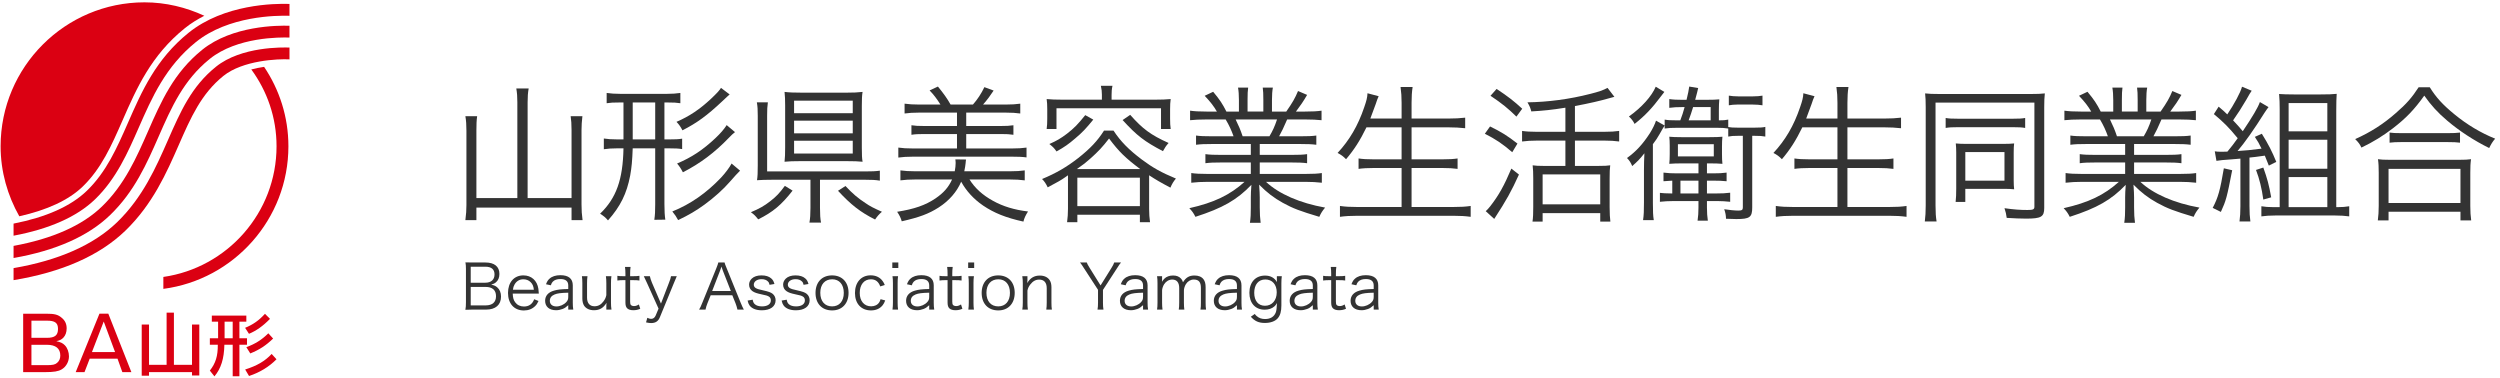 <?xml version="1.0" encoding="UTF-8"?>
<svg xmlns="http://www.w3.org/2000/svg" width="403" height="61" version="1.1" viewBox="0 0 403 61">
  <defs>
    <style>
      .cls-1 {
        fill: #db0012;
      }

      .cls-2 {
        fill: #333;
      }
    </style>
  </defs>
  <!-- Generator: Adobe Illustrator 28.6.0, SVG Export Plug-In . SVG Version: 1.2.0 Build 709)  -->
  <g>
    <g id="_レイヤー_1" data-name="レイヤー_1">
      <g>
        <path class="cls-2" d="M83.397,16.496c0-.912-.048-1.512-.168-2.232h1.992c-.12.696-.168,1.296-.168,2.232v15.434h7.081v-10.97c0-1.008-.048-1.536-.144-2.232h1.896c-.096.816-.144,1.464-.144,2.256v11.954c0,.96.048,1.68.168,2.544h-1.776v-2.017h-15.338v2.017h-1.776c.12-1.009.168-1.56.168-2.425v-11.977c0-.912-.048-1.656-.168-2.352h1.896c-.096.672-.12,1.344-.12,2.328v10.873h6.601s0-15.433,0-15.433Z"/>
        <path class="cls-2" d="M99.858,16.52c-.984,0-1.44.024-2.064.12v-1.656c.696.096,1.32.144,2.184.144h7.537c.888,0,1.464-.048,2.16-.144v1.656c-.624-.096-1.032-.12-2.04-.12h-.528v5.953h.744c1.032,0,1.512-.024,2.112-.12v1.68c-.6-.096-1.104-.12-2.112-.12h-.744v9c0,1.128.048,1.824.144,2.496l-1.776.024c.12-.793.144-1.416.144-2.496v-9.025h-3.625c-.072,1.968-.168,3.072-.408,4.392-.552,2.904-1.584,4.992-3.576,7.225-.408-.48-.648-.672-1.272-1.08,2.616-2.52,3.672-5.497,3.768-10.537h-.984c-.888,0-1.56.048-2.184.144v-1.728c.6.096,1.248.144,2.184.144h.984v-5.952h-.648ZM101.994,22.472h3.625v-5.952h-3.625v5.952ZM119.3,27.513q-.528.504-1.656,1.8c-1.008,1.176-2.592,2.592-4.081,3.672-1.392,1.008-2.496,1.655-4.248,2.496-.264-.504-.504-.864-.936-1.392,2.928-1.177,5.496-2.977,7.849-5.449.696-.744,1.392-1.68,1.704-2.28l1.368,1.153ZM117.62,15.224c-.288.24-.48.432-1.248,1.152-2.376,2.232-4.008,3.433-6.361,4.633-.288-.552-.504-.888-.96-1.368,2.112-.912,3.768-2.041,5.544-3.696.96-.912,1.32-1.296,1.632-1.776l1.393,1.055ZM118.483,21.296c-.336.264-.552.456-1.008.936-2.256,2.352-4.584,4.104-7.393,5.544-.336-.648-.552-.96-.936-1.417,2.328-.984,4.128-2.16,6.168-4.08.816-.768,1.44-1.488,1.824-2.112l1.345,1.129Z"/>
        <path class="cls-2" d="M127.766,30.729c-1.8,2.304-3.168,3.457-5.544,4.632-.456-.576-.624-.744-1.176-1.152,1.368-.576,2.136-1.008,3.121-1.775.96-.745,1.488-1.296,2.352-2.473l1.247.768ZM132.182,33.489c0,1.104.048,1.776.168,2.399h-1.872c.12-.623.168-1.367.168-2.399v-4.512h-6.241c-.96,0-1.632.024-2.376.072.096-.624.12-1.152.12-2.352v-8.041c0-1.008-.024-1.44-.144-2.16h1.776c-.096.672-.12,1.152-.12,2.136v9.001h15.817c1.08,0,1.656-.024,2.353-.12v1.608c-.72-.12-1.296-.144-2.328-.144h-7.321v4.512ZM138.927,23.816c0,1.128.024,1.704.12,2.256-.696-.072-1.392-.096-2.521-.096h-7.584c-1.056,0-1.728.024-2.472.096.072-.648.096-1.249.096-2.329v-6.769c0-.888-.024-1.464-.096-2.16.744.096,1.536.12,2.616.12h7.513c1.032,0,1.608-.024,2.448-.12-.096.576-.12,1.2-.12,2.256v6.746ZM128.006,18.248h9.457v-2.016h-9.457v2.016ZM128.006,21.488h9.457v-2.041h-9.457v2.041ZM128.006,24.752h9.457v-2.064h-9.457v2.064ZM136.287,29.985c1.2,1.272,1.992,1.944,3.24,2.76.72.504,1.296.792,2.64,1.392-.456.385-.744.721-1.104,1.248-2.353-1.176-3.889-2.375-5.977-4.632l1.201-.768Z"/>
        <path class="cls-2" d="M156.283,28.929c.864,1.392,2.112,2.521,3.769,3.433,1.632.912,3.457,1.464,5.665,1.729-.384.6-.6,1.056-.744,1.631-2.832-.623-4.729-1.392-6.504-2.592-1.536-1.056-2.712-2.352-3.528-3.84-.696,1.632-1.944,3.072-3.625,4.152-1.608,1.031-3.12,1.584-5.953,2.232-.168-.576-.36-.961-.744-1.537,2.76-.432,4.56-1.056,6.192-2.16,1.296-.888,2.088-1.776,2.664-3.048h-5.88c-.96,0-1.752.048-2.448.144v-1.608c.696.096,1.392.144,2.4.144h6.36c.096-.552.144-.912.144-1.344,0-.216-.024-.312-.048-.576l1.728.024c-.048.24-.048.288-.072.576-.048.48-.096.72-.216,1.32h7.345c1.032,0,1.752-.048,2.4-.144v1.608c-.72-.096-1.464-.144-2.472-.144h-6.433ZM151.603,16.856c-.624-.984-1.08-1.584-1.752-2.28l1.344-.624c.936,1.152,1.488,1.92,2.041,2.904h3.6c.72-.816,1.344-1.752,1.848-2.809l1.488.552c-.552.84-1.008,1.464-1.704,2.256h3.6c1.032,0,1.728-.048,2.4-.144v1.584c-.648-.096-1.416-.144-2.4-.144h-6.312v2.16h5.544c.96,0,1.416-.024,2.064-.12v1.536c-.6-.096-1.128-.12-2.064-.12h-5.544v2.328h7.321c1.032,0,1.728-.048,2.4-.144v1.584c-.672-.096-1.416-.12-2.4-.12h-15.867c-.96,0-1.728.048-2.4.144v-1.608c.648.096,1.368.144,2.4.144h7.057v-2.328h-5.28c-.936,0-1.464.024-2.064.12v-1.536c.624.096,1.104.12,2.064.12h5.28v-2.16h-6.048c-1.008,0-1.704.048-2.4.144v-1.584c.72.096,1.368.144,2.4.144h3.384Z"/>
        <path class="cls-2" d="M172.156,28.257q-.168.12-.48.336c-.576.408-1.152.744-2.784,1.608-.288-.6-.528-.96-.912-1.344,2.256-.936,3.984-1.944,5.833-3.384,1.944-1.536,3.096-2.76,4.152-4.417h1.536c1.128,1.728,2.472,3.096,4.584,4.68,1.705,1.272,3.097,2.064,5.473,3.048-.384.456-.624.84-.888,1.464-1.512-.792-2.376-1.296-3.432-1.992v5.425c0,.768.048,1.464.144,2.136h-1.632v-1.2h-10.081v1.2h-1.656c.096-.696.144-1.416.144-2.16v-5.4h0ZM177.628,15.32c0-.528-.048-.96-.168-1.488h1.872c-.12.552-.144.936-.144,1.488v.744h7.128c.936,0,1.632-.024,2.4-.096-.072.504-.096.984-.096,1.632v1.536c0,.696.024,1.152.096,1.656h-1.561v-3.336h-16.849v3.336h-1.584c.072-.552.096-.96.096-1.656v-1.536c0-.648-.024-1.128-.096-1.632.744.072,1.464.096,2.424.096h6.48v-.744h.002ZM176.236,19.28c-1.152,1.417-1.776,2.088-2.928,3.048-1.032.888-1.704,1.368-3,2.088-.36-.528-.576-.744-1.152-1.2,1.2-.528,1.848-.912,2.833-1.656,1.152-.888,1.8-1.56,2.952-3l1.295.72ZM183.797,27.249c-2.4-1.8-3.384-2.76-5.017-4.92-1.08,1.392-1.728,2.088-3.024,3.24-.84.744-.912.792-2.16,1.68h10.201ZM173.668,33.225h10.081v-4.584h-10.081v4.584ZM182.188,18.512c2.016,2.28,3.312,3.24,6.192,4.537-.432.48-.576.72-.912,1.32-2.976-1.561-4.176-2.473-6.504-5.017l1.224-.84Z"/>
        <path class="cls-2" d="M195.369,23.216c-1.176,0-1.824.024-2.568.12v-1.488c.672.096,1.32.12,2.568.12h3.48c-.336-.936-.696-1.752-1.272-2.712h-3.024c-1.2,0-2.016.048-2.712.12v-1.536c.696.096,1.44.144,2.664.144h1.656c-.48-.84-1.032-1.56-1.968-2.544l1.368-.648c1.08,1.296,1.488,1.92,2.136,3.192h2.016v-1.848c0-.816-.048-1.488-.144-2.016h1.632c-.072.48-.096,1.032-.096,1.992v1.872h2.544v-1.872c0-.888-.024-1.536-.097-1.992h1.633c-.096.504-.145,1.176-.145,2.016v1.848h2.305c1.031-1.488,1.416-2.16,1.896-3.312l1.464.624c-.72,1.224-.937,1.512-1.8,2.688h1.439c1.248,0,2.016-.048,2.688-.144v1.536c-.696-.072-1.513-.12-2.712-.12h-2.832c-.576,1.32-.865,1.944-1.297,2.712h3.408c1.248,0,1.896-.024,2.592-.12v1.488c-.744-.096-1.392-.12-2.592-.12h-6.528v1.752h5.04c1.2,0,1.944-.024,2.593-.12v1.464c-.72-.096-1.393-.12-2.593-.12h-5.04v1.848h7.272c1.368,0,2.088-.048,2.736-.144v1.561c-.84-.096-1.656-.144-2.713-.144h-6.288c2.064,1.944,5.473,3.432,9.528,4.152-.432.528-.647.84-.936,1.488-3.12-.936-4.225-1.344-5.881-2.256-1.439-.792-2.592-1.68-3.816-2.928.072,1.08.097,1.512.097,2.04v1.608c0,1.032.048,1.776.144,2.497h-1.728c.12-.769.144-1.513.144-2.521v-1.583c0-.552.024-1.08.096-2.016-2.352,2.448-4.632,3.744-9.025,5.16-.312-.624-.552-.936-.984-1.393,3.96-.887,6.528-2.111,8.905-4.248h-5.88c-1.08,0-1.873.048-2.712.144v-1.561c.672.096,1.392.144,2.712.144h6.888v-1.848h-4.752c-1.176,0-1.873.024-2.568.12v-1.464c.672.096,1.416.12,2.568.12h4.752v-1.752s-6.261,0-6.261,0ZM204.633,21.968c.528-.888.841-1.56,1.225-2.712h-6.672c.552,1.152.744,1.584,1.128,2.712h4.319Z"/>
        <path class="cls-2" d="M220.273,20.528c-1.032,2.112-1.944,3.553-3.288,5.137-.479-.48-.769-.696-1.368-1.008,1.92-2.064,3.288-4.392,4.297-7.369.359-1.032.504-1.584.527-2.256l1.801.48c-.168.336-.289.696-.48,1.272-.072.216-.36,1.008-.864,2.328h5.04v-2.544c0-.96-.047-1.656-.168-2.544h1.945c-.121.792-.169,1.536-.169,2.544v2.544h5.905c1.08,0,1.92-.048,2.736-.144v1.704c-.889-.096-1.656-.144-2.713-.144h-5.929v5.161h4.849c1.2,0,1.944-.048,2.568-.144v1.68c-.696-.096-1.44-.144-2.568-.144h-4.849v6.289h6.696c1.225,0,2.017-.048,2.833-.168v1.752c-.912-.119-1.632-.168-2.809-.168h-15.433c-1.152,0-1.969.049-2.833.168v-1.752c.841.12,1.608.168,2.809.168h7.128v-6.289h-4.393c-1.104,0-1.871.048-2.543.144v-1.68c.647.096,1.344.144,2.543.144h4.393v-5.161s-5.663,0-5.663,0Z"/>
        <path class="cls-2" d="M240.197,20.384c1.896.936,2.713,1.44,4.417,2.76l-.84,1.392c-1.585-1.368-2.665-2.088-4.417-2.977l.84-1.175ZM244.854,28.137c-1.224,2.712-2.017,4.129-3.984,7.152l-1.368-1.248c.264-.24.456-.455.744-.816,1.344-1.728,2.232-3.312,3.385-6.048l1.223.96ZM241.254,14.335c1.848,1.224,2.832,1.992,4.129,3.192l-.937,1.272c-1.32-1.296-2.28-2.088-4.177-3.36l.985-1.104ZM252.343,17.36c-2.063.336-3.672.504-5.496.6-.144-.552-.265-.864-.624-1.464,3.336-.048,6.793-.504,10.152-1.368,1.344-.336,2.041-.576,2.761-.96l1.104,1.44q-.265.072-.793.216c-1.392.408-3.264.84-5.568,1.272v4.152h4.681c1.056,0,1.8-.048,2.448-.144v1.704c-.696-.096-1.465-.144-2.448-.144h-4.681v4.081h3.84c.865,0,1.441-.024,1.849-.096-.071.48-.096,1.128-.096,2.185v4.56c0,.961.048,1.824.12,2.328h-1.633v-1.367h-9.288v1.367h-1.632c.096-.647.119-1.344.119-2.352v-4.608c0-.816-.023-1.512-.096-2.112.48.072.984.096,1.752.096h3.528v-4.081h-4.56c-.912,0-1.753.048-2.425.144v-1.704c.624.096,1.392.144,2.425.144h4.56v-3.889h.001ZM248.671,32.938h9.288v-4.825h-9.288v4.825h0Z"/>
        <path class="cls-2" d="M265.007,27.393c0-.96.024-1.68.072-2.688-.673.864-1.128,1.344-1.968,2.064-.217-.528-.433-.888-.841-1.296,1.464-1.056,2.544-2.232,3.696-4.008.432-.696.793-1.417.984-2.017l1.393.792c-.217.312-.265.408-.841,1.416-.264.48-.624,1.032-1.056,1.584v9.434c0,1.392.023,2.088.144,2.808h-1.728c.119-.815.144-1.488.144-2.833v-5.256h0ZM268.295,14.815c-.168.216-.24.312-.48.624-1.487,1.992-2.64,3.216-4.32,4.537-.239-.48-.479-.792-.912-1.2,2.041-1.44,3.697-3.288,4.321-4.8l1.391.839ZM271.248,26.336c-.937,0-1.561.024-2.16.072.047-.432.071-.888.071-1.584v-1.32c0-.648-.024-1.032-.071-1.464.504.048,1.08.072,1.943.072h4.537c.959,0,1.607-.024,2.088-.072-.049.456-.072.888-.072,1.584v1.2c0,.696.023,1.2.072,1.584-.528-.048-1.2-.072-2.112-.072h-.384v1.608h1.031c.84,0,1.393-.024,2.137-.12v1.392c-.744-.072-1.248-.096-2.137-.096h-1.031v2.064h1.488c.863,0,1.535-.024,2.256-.12v1.464c-.672-.072-1.393-.12-2.088-.12h-1.656v1.056c0,.84.048,1.44.144,2.112h-1.656c.097-.696.144-1.296.144-2.112v-1.056h-3.984c-.863,0-1.56.048-2.231.12v-1.44c.336.048,1.056.096,1.849.096h.144v-2.064c-.504.024-.792.048-1.416.096v-1.392c.744.096,1.344.12,2.136.12h3.504v-1.608s-2.546,0-2.546,0ZM270.863,19.4c.36-.96.408-1.128.696-2.136h-.479c-.697,0-1.32.024-1.992.12v-1.416c.623.096,1.248.12,2.039.12h.744c.265-1.104.336-1.464.433-2.136l1.44.24q-.049.216-.168.72c-.049.168-.145.552-.312,1.176h1.801c.959,0,1.584-.024,2.088-.072-.049.576-.072,1.056-.072,1.728v1.656c.72,0,1.057-.024,1.512-.12v1.2c.432.072.793.096,1.512.096h2.785c.816,0,1.248-.024,1.68-.12v1.56c-.504-.096-.912-.12-1.68-.12h-.432v11.521c0,1.608-.385,1.896-2.568,1.896-.408,0-1.08-.024-1.656-.048-.024-.625-.096-.961-.289-1.537.769.121,1.705.217,2.281.217s.72-.12.72-.504v-11.545h-.841c-.695,0-1.055.024-1.512.12v-1.296c-.623-.096-1.031-.12-1.848-.12h-6.361c-.936,0-1.416.024-2.039.12v-1.44c.552.096,1.031.12,2.016.12h.502ZM270.479,25.208h5.784v-1.968h-5.784v1.968ZM270.887,31.185h2.904v-2.064h-2.904v2.064ZM275.76,19.4v-2.136h-2.832c-.264.84-.408,1.32-.721,2.136h3.553ZM284.113,16.976c-.433-.072-.961-.12-1.561-.12h-2.521c-.479,0-.96.048-1.345.12v-1.56c.408.072.961.12,1.537.12h2.328c.623,0,1.152-.048,1.561-.12v1.56h.001Z"/>
        <path class="cls-2" d="M290.533,20.528c-1.032,2.112-1.944,3.553-3.288,5.137-.479-.48-.769-.696-1.368-1.008,1.92-2.064,3.288-4.392,4.297-7.369.359-1.032.504-1.584.527-2.256l1.801.48c-.168.336-.289.696-.48,1.272-.072.216-.36,1.008-.864,2.328h5.04v-2.544c0-.96-.047-1.656-.168-2.544h1.945c-.121.792-.169,1.536-.169,2.544v2.544h5.905c1.08,0,1.92-.048,2.736-.144v1.704c-.889-.096-1.656-.144-2.713-.144h-5.929v5.161h4.849c1.2,0,1.944-.048,2.568-.144v1.68c-.696-.096-1.44-.144-2.568-.144h-4.849v6.289h6.696c1.225,0,2.017-.048,2.833-.168v1.752c-.912-.119-1.632-.168-2.809-.168h-15.433c-1.152,0-1.969.049-2.833.168v-1.752c.841.12,1.608.168,2.809.168h7.128v-6.289h-4.393c-1.104,0-1.871.048-2.543.144v-1.68c.647.096,1.344.144,2.543.144h4.393v-5.161s-5.663,0-5.663,0Z"/>
        <path class="cls-2" d="M310.424,17.216c0-.888-.023-1.512-.096-2.16.553.072,1.297.096,2.28.096h14.81c.936,0,1.656-.024,2.208-.096-.071.648-.097,1.248-.097,2.184v16.274c0,1.439-.479,1.728-2.928,1.728-.888,0-1.943-.048-3.12-.12-.071-.552-.168-1.008-.36-1.561,1.513.217,2.545.289,3.697.289.912,0,1.127-.096,1.127-.528v-16.778h-15.938v16.585c0,1.152.049,1.824.169,2.568h-1.896c.097-.768.144-1.561.144-2.568v-15.913h0ZM313.641,19.016c.504.096.96.12,1.944.12h8.929c1.008,0,1.416-.024,1.943-.12v1.608c-.527-.096-1.008-.12-1.896-.12h-9.001c-.863,0-1.367.024-1.92.12v-1.608h.001ZM324.609,29.121c0,.528.024.984.072,1.393-.48-.048-.936-.072-1.488-.072h-6.385v2.112h-1.56c.071-.647.096-1.272.096-2.208v-5.76c0-.504-.024-1.032-.071-1.464.504.048.983.072,1.607.072h6.049c.792,0,1.224-.024,1.752-.072-.048.432-.072.672-.072,1.44v4.559ZM316.809,29.121h6.312v-4.608h-6.312v4.608Z"/>
        <path class="cls-2" d="M336.309,23.216c-1.176,0-1.824.024-2.568.12v-1.488c.672.096,1.32.12,2.568.12h3.48c-.336-.936-.696-1.752-1.272-2.712h-3.024c-1.199,0-2.016.048-2.712.12v-1.536c.696.096,1.44.144,2.664.144h1.656c-.479-.84-1.032-1.56-1.968-2.544l1.367-.648c1.08,1.296,1.488,1.92,2.137,3.192h2.016v-1.848c0-.816-.047-1.488-.144-2.016h1.632c-.072.48-.096,1.032-.096,1.992v1.872h2.545v-1.872c0-.888-.025-1.536-.097-1.992h1.632c-.096.504-.144,1.176-.144,2.016v1.848h2.304c1.032-1.488,1.416-2.16,1.896-3.312l1.465.624c-.721,1.224-.938,1.512-1.801,2.688h1.439c1.248,0,2.017-.048,2.689-.144v1.536c-.697-.072-1.513-.12-2.713-.12h-2.832c-.576,1.32-.864,1.944-1.297,2.712h3.408c1.249,0,1.896-.024,2.593-.12v1.488c-.744-.096-1.392-.12-2.593-.12h-6.527v1.752h5.04c1.2,0,1.944-.024,2.593-.12v1.464c-.721-.096-1.393-.12-2.593-.12h-5.04v1.848h7.271c1.369,0,2.089-.048,2.736-.144v1.561c-.84-.096-1.656-.144-2.712-.144h-6.288c2.064,1.944,5.473,3.432,9.528,4.152-.432.528-.647.84-.937,1.488-3.119-.936-4.224-1.344-5.88-2.256-1.44-.792-2.593-1.68-3.816-2.928.072,1.08.097,1.512.097,2.04v1.608c0,1.032.047,1.776.144,2.497h-1.728c.119-.769.144-1.513.144-2.521v-1.583c0-.552.024-1.08.096-2.016-2.353,2.448-4.632,3.744-9.024,5.16-.312-.624-.553-.936-.984-1.393,3.961-.887,6.528-2.111,8.904-4.248h-5.88c-1.08,0-1.872.048-2.712.144v-1.561c.672.096,1.392.144,2.712.144h6.889v-1.848h-4.753c-1.176,0-1.872.024-2.568.12v-1.464c.672.096,1.416.12,2.568.12h4.753v-1.752s-6.263,0-6.263,0ZM345.573,21.968c.528-.888.84-1.56,1.224-2.712h-6.672c.552,1.152.744,1.584,1.128,2.712h4.32Z"/>
        <path class="cls-2" d="M359.828,27.441c-.84,4.344-.984,4.896-1.824,6.72l-1.32-.647c.889-1.705,1.201-2.833,1.801-6.385l1.343.312ZM357.02,24.393c.312.048.601.072,1.08.072.217,0,.648-.024.961-.024.744-.912.96-1.176,1.656-2.16-1.416-1.728-2.305-2.616-3.841-3.888l.769-1.2c.695.576.84.72,1.392,1.248,1.08-1.584,2.16-3.576,2.376-4.464l1.561.648q-.24.312-.864,1.44c-.744,1.272-1.392,2.28-2.136,3.336.791.84.912.984,1.56,1.752,1.608-2.4,2.448-3.816,2.761-4.705l1.392.816c-.192.24-.336.456-.647.912-1.633,2.616-3.265,4.92-4.345,6.168,1.464-.096,2.017-.144,3.864-.384-.432-.888-.552-1.104-1.08-1.896l1.128-.504c1.08,1.728,1.681,2.928,2.329,4.537l-1.201.6c-.312-.816-.408-1.056-.647-1.608-1.128.168-1.944.264-2.473.312v7.824c0,1.057.048,1.777.144,2.473h-1.752c.097-.744.145-1.488.145-2.473v-7.656c-.744.072-1.057.096-1.439.12q-1.801.12-2.425.24l-.268-1.536ZM364.845,27.009c.647,1.8.912,2.784,1.272,4.8l-1.272.36c-.24-1.776-.624-3.336-1.177-4.776l1.177-.384ZM376.798,33.393c.744,0,1.345-.047,1.896-.144v1.632c-.672-.096-1.416-.144-2.304-.144h-9.601c-.889,0-1.584.048-2.256.144v-1.632c.576.097,1.176.144,2.016.144h.936v-15.769c0-.984-.023-1.68-.096-2.472.696.048,1.32.072,2.4.072h4.272c1.224,0,1.968-.024,2.616-.096-.048.792-.072,1.32-.072,2.736v15.529h.193ZM368.926,21.176h6.24v-4.561h-6.24v4.561ZM368.926,27.201h6.24v-4.681h-6.24v4.681ZM368.926,33.393h6.24v-4.848h-6.24v4.848Z"/>
        <path class="cls-2" d="M391.682,14.071c1.008,1.632,2.112,2.833,3.961,4.345,2.04,1.68,4.296,3.024,6.576,3.936-.432.504-.672.912-.96,1.512-2.4-1.176-4.825-2.76-6.769-4.417-1.512-1.272-2.616-2.496-3.696-4.032-1.608,2.256-2.929,3.625-5.04,5.256-1.633,1.249-3.145,2.185-5.089,3.121-.265-.552-.456-.816-1.009-1.368,2.473-1.104,4.537-2.424,6.529-4.176,1.704-1.464,2.641-2.544,3.696-4.177,0,0,1.801,0,1.801,0ZM383.305,35.529c.097-.744.145-1.439.145-2.352v-5.305c0-.888-.023-1.536-.12-2.208.504.072,1.009.096,1.872.096h11.258c.863,0,1.367-.024,1.871-.096-.096.648-.119,1.272-.119,2.208v5.305c0,.936.047,1.656.144,2.352h-1.728v-1.393h-11.594v1.393h-1.729ZM385.033,32.721h11.594v-5.496h-11.594v5.496ZM385.201,21.368c.432.072,1.008.096,1.896.096h7.44c.937,0,1.513-.024,2.017-.096v1.632c-.528-.072-1.104-.096-2.017-.096h-7.465c-.743,0-1.368.024-1.872.096v-1.632h.001Z"/>
      </g>
      <g>
        <path class="cls-2" d="M176.921,49.909c.06-.37.08-.659.08-1.119v-2.069l-2.298-3.537c-.23-.371-.4-.61-.6-.87h1.089c.08.239.18.43.49.919l1.729,2.779,1.729-2.779c.28-.459.4-.68.47-.919h1.099c-.15.17-.35.45-.609.87l-2.3,3.546v2.06c0,.479.02.759.08,1.119h-.959Z"/>
        <path class="cls-2" d="M184.259,49.199c-.39.35-.58.48-.919.609-.34.131-.7.201-1.04.201-1.099,0-1.769-.57-1.769-1.52,0-.8.5-1.379,1.429-1.639.59-.17,1.07-.23,2.299-.26v-.58c0-.68-.43-1.029-1.259-1.029-.55,0-.959.14-1.239.43-.13.14-.21.279-.31.579l-.779-.17c.18-.46.31-.669.56-.89.41-.379,1.009-.569,1.759-.569,1.319,0,1.999.56,1.999,1.64v2.809c0,.449.02.699.08,1.099h-.81v-.71h-.001ZM184.259,47.181c-1.189.03-1.759.101-2.208.29-.51.21-.76.55-.76,1.029,0,.55.41.899,1.06.899.58,0,1.209-.28,1.599-.71.229-.25.31-.459.31-.859v-.649h0Z"/>
        <path class="cls-2" d="M186.519,49.909c.05-.36.07-.659.07-1.13v-3.127c0-.5-.02-.771-.07-1.13h.81v.55c0,.05-.01.17-.02.359.09-.17.18-.289.38-.5.34-.34.83-.52,1.409-.52.57,0,.99.17,1.29.51.15.16.21.279.31.58.47-.77,1.01-1.09,1.849-1.09.66,0,1.159.21,1.459.609.24.32.34.71.34,1.3v2.469c0,.499.02.77.07,1.119h-.9c.06-.37.07-.6.07-1.13v-2.357c0-.95-.35-1.359-1.149-1.359-.5,0-.97.27-1.259.729-.19.291-.33.73-.33,1.029v1.97c0,.499.02.779.07,1.119h-.9c.05-.36.07-.62.07-1.13v-2.357c0-.881-.4-1.359-1.12-1.359-.52,0-1,.279-1.309.759-.18.271-.33.739-.33.999v1.959c0,.461.02.73.07,1.13h-.88Z"/>
        <path class="cls-2" d="M199.395,49.199c-.39.35-.58.48-.919.609-.34.131-.7.201-1.04.201-1.099,0-1.769-.57-1.769-1.52,0-.8.5-1.379,1.429-1.639.59-.17,1.069-.23,2.299-.26v-.58c0-.68-.43-1.029-1.259-1.029-.55,0-.959.14-1.239.43-.13.14-.21.279-.31.579l-.779-.17c.18-.46.31-.669.56-.89.41-.379,1.009-.569,1.759-.569,1.319,0,1.999.56,1.999,1.64v2.809c0,.449.02.699.08,1.099h-.81v-.71h-.001ZM199.395,47.181c-1.189.03-1.759.101-2.208.29-.51.21-.76.55-.76,1.029,0,.55.41.899,1.06.899.58,0,1.209-.28,1.599-.71.229-.25.31-.459.31-.859v-.649h0Z"/>
        <path class="cls-2" d="M202.271,50.609c.14.189.2.26.32.35.38.33.8.469,1.339.469.87,0,1.479-.379,1.739-1.099.1-.29.14-.649.18-1.479-.15.27-.26.4-.43.55-.38.34-.939.521-1.549.521-1.509,0-2.468-1.051-2.468-2.719,0-1.699.979-2.779,2.528-2.779.87,0,1.509.35,1.919,1.05-.01-.17-.02-.25-.02-.38v-.569h.8c-.05.39-.07.649-.07,1.119v3.578c0,.979-.18,1.608-.58,2.079-.419.489-1.169.76-2.079.76-.99,0-1.609-.28-2.269-1l.64-.451ZM203.91,49.289c1.14,0,1.899-.869,1.899-2.168,0-1.26-.719-2.069-1.839-2.069-1.109,0-1.789.819-1.789,2.149,0,1.299.66,2.088,1.729,2.088Z"/>
        <path class="cls-2" d="M211.626,49.199c-.39.35-.58.48-.919.609-.34.131-.7.201-1.04.201-1.099,0-1.769-.57-1.769-1.52,0-.8.5-1.379,1.429-1.639.59-.17,1.069-.23,2.299-.26v-.58c0-.68-.43-1.029-1.259-1.029-.55,0-.959.14-1.239.43-.13.14-.21.279-.31.579l-.779-.17c.18-.46.31-.669.56-.89.41-.379,1.009-.569,1.759-.569,1.319,0,1.999.56,1.999,1.64v2.809c0,.449.02.699.08,1.099h-.81v-.71h-.001ZM211.626,47.181c-1.189.03-1.759.101-2.208.29-.51.21-.76.55-.76,1.029,0,.55.41.899,1.06.899.58,0,1.209-.28,1.599-.71.229-.25.31-.459.31-.859v-.649h0Z"/>
        <path class="cls-2" d="M215.416,43.033c-.05.32-.07.68-.07,1.109v.38h.479c.46,0,.67-.011,1.02-.06v.759c-.32-.05-.57-.06-1.02-.06h-.479v3.479c0,.289.04.439.13.529.11.109.28.17.49.17.26,0,.459-.061.79-.26l.22.699c-.41.17-.72.23-1.129.23-.439,0-.779-.11-.979-.311-.2-.199-.28-.49-.28-.959v-3.578h-.4c-.34,0-.569.02-.899.06v-.759c.28.049.48.06.899.06h.4v-.38c0-.4-.02-.779-.07-1.109h.898Z"/>
        <path class="cls-2" d="M221.441,49.199c-.39.35-.58.48-.919.609-.34.131-.7.201-1.04.201-1.099,0-1.769-.57-1.769-1.52,0-.8.5-1.379,1.429-1.639.59-.17,1.07-.23,2.299-.26v-.58c0-.68-.43-1.029-1.259-1.029-.55,0-.959.14-1.239.43-.13.14-.21.279-.31.579l-.779-.17c.18-.46.31-.669.56-.89.41-.379,1.009-.569,1.759-.569,1.319,0,1.999.56,1.999,1.64v2.809c0,.449.02.699.08,1.099h-.81v-.71h-.001ZM221.441,47.181c-1.189.03-1.759.101-2.208.29-.51.21-.76.55-.76,1.029,0,.55.41.899,1.06.899.58,0,1.209-.28,1.599-.71.229-.25.31-.459.31-.859v-.649h0Z"/>
        <path class="cls-2" d="M76.12,49.909c-.44,0-.75.011-1.1.03.07-.4.09-.66.09-1.24v-5.346c0-.43-.02-.7-.08-1.061.31.021.509.021,1.089.021h2.128c1.449,0,2.259.659,2.259,1.839,0,.58-.18,1.02-.54,1.34-.21.18-.39.27-.79.399.46.09.7.19.97.419.41.351.62.86.62,1.5,0,1.34-.88,2.099-2.409,2.099,0,0-2.237,0-2.237,0ZM78.238,45.572c.93,0,1.479-.49,1.479-1.33,0-.83-.5-1.249-1.489-1.249h-2.349v2.579s2.359,0,2.359,0ZM75.88,49.229h2.409c1.089,0,1.669-.52,1.669-1.479,0-.988-.58-1.498-1.689-1.498h-2.389s0,2.977,0,2.977Z"/>
        <path class="cls-2" d="M82.65,47.33c.03.67.13,1.04.4,1.4.32.439.81.68,1.409.68.81,0,1.369-.4,1.649-1.17l.7.279c-.19.42-.32.6-.55.83-.47.459-1.079.699-1.809.699-1.569,0-2.559-1.1-2.559-2.828,0-1.709.979-2.828,2.479-2.828,1.289,0,2.219.829,2.418,2.168.01.11.05.5.07.77,0,0-4.207,0-4.207,0ZM86.058,46.701c-.06-.561-.21-.92-.53-1.229-.31-.3-.7-.45-1.179-.45-.61,0-1.12.311-1.419.87-.14.249-.19.43-.25.81h3.378Z"/>
        <path class="cls-2" d="M91.602,49.199c-.39.35-.58.48-.919.609-.34.131-.7.201-1.04.201-1.099,0-1.769-.57-1.769-1.52,0-.8.5-1.379,1.429-1.639.59-.17,1.07-.23,2.299-.26v-.58c0-.68-.43-1.029-1.259-1.029-.55,0-.959.14-1.239.43-.13.14-.21.279-.31.579l-.779-.17c.18-.46.31-.669.56-.89.41-.379,1.009-.569,1.759-.569,1.319,0,1.999.56,1.999,1.64v2.809c0,.449.02.699.08,1.099h-.81v-.71h0ZM91.602,47.181c-1.189.03-1.759.101-2.208.29-.51.21-.76.55-.76,1.029,0,.55.41.899,1.06.899.58,0,1.209-.28,1.599-.71.229-.25.31-.459.31-.859v-.649h-.001Z"/>
        <path class="cls-2" d="M97.741,49.26c0-.109,0-.18.03-.439-.5.819-1.12,1.189-2.019,1.189-.72,0-1.279-.26-1.599-.74-.18-.289-.28-.68-.28-1.159v-2.469c0-.45-.02-.8-.07-1.119h.899c-.05.35-.07.689-.07,1.13v2.328c0,.889.43,1.389,1.209,1.389.57,0,1.04-.25,1.439-.789.26-.35.37-.6.46-1v-1.928c0-.431-.02-.78-.07-1.13h.89c-.05.35-.07.669-.07,1.13v3.127c0,.45.02.73.08,1.13h-.829v-.65h0Z"/>
        <path class="cls-2" d="M101.648,43.033c-.05.32-.07.68-.07,1.109v.38h.479c.46,0,.67-.011,1.02-.06v.759c-.32-.05-.57-.06-1.02-.06h-.479v3.479c0,.289.04.439.13.529.11.109.28.17.49.17.26,0,.459-.061.79-.26l.22.699c-.41.17-.72.23-1.129.23-.439,0-.779-.11-.979-.311-.2-.199-.28-.49-.28-.959v-3.578h-.4c-.34,0-.569.02-.899.06v-.759c.28.049.48.06.899.06h.4v-.38c0-.4-.02-.779-.07-1.109h.898Z"/>
        <path class="cls-2" d="M104.33,45.691q-.45-.989-.549-1.169h.979c.05.28.18.679.34,1.06l1.449,3.357,1.289-3.357c.2-.51.29-.779.33-1.06h.93c-.06.149-.23.54-.49,1.169l-2.239,5.457c-.26.64-.7.93-1.409.93-.22,0-.44-.029-.819-.109l.209-.74c.28.13.42.17.61.17.34,0,.58-.18.74-.55l.459-1.099-1.829-4.059Z"/>
        <path class="cls-2" d="M118.878,49.909c-.08-.36-.19-.71-.31-1.02l-.52-1.289h-3.488l-.52,1.289c-.15.38-.24.67-.31,1.02h-1.039c.2-.329.27-.479.54-1.149l2.239-5.517c.19-.47.27-.7.32-.93h1.009c.04.19.09.319.34.93l2.239,5.517c.25.6.38.89.53,1.149h-1.03ZM116.519,43.613c-.03-.08-.03-.09-.22-.641-.05.15-.09.26-.11.33-.06.16-.09.27-.11.311l-1.279,3.298h3.009l-1.29-3.298Z"/>
        <path class="cls-2" d="M121.333,48.311c.07.369.15.549.35.729.25.23.649.351,1.159.351.87,0,1.419-.37,1.419-.96,0-.279-.1-.489-.31-.619-.24-.15-.44-.21-1.179-.359-.8-.17-1.14-.291-1.479-.52-.35-.24-.54-.61-.54-1.051,0-.359.15-.699.43-.969.35-.34.89-.52,1.559-.52.68,0,1.209.16,1.569.479.26.22.4.45.53.909l-.79.131c-.06-.271-.11-.391-.25-.53-.23-.25-.59-.38-1.04-.38-.729,0-1.249.369-1.249.899,0,.229.12.43.339.55.23.13.49.21,1.11.34.969.22,1.289.34,1.589.57.31.249.48.629.48,1.039,0,.999-.85,1.619-2.219,1.619-.91,0-1.609-.27-1.979-.779-.15-.211-.22-.381-.32-.79l.821-.139Z"/>
        <path class="cls-2" d="M126.819,48.311c.07.369.15.549.35.729.25.23.649.351,1.159.351.87,0,1.419-.37,1.419-.96,0-.279-.1-.489-.31-.619-.24-.15-.44-.21-1.179-.359-.8-.17-1.14-.291-1.479-.52-.35-.24-.54-.61-.54-1.051,0-.359.15-.699.43-.969.35-.34.89-.52,1.559-.52.68,0,1.209.16,1.569.479.26.22.4.45.53.909l-.79.131c-.06-.271-.11-.391-.25-.53-.23-.25-.59-.38-1.04-.38-.729,0-1.249.369-1.249.899,0,.229.12.43.34.55.229.13.489.21,1.109.34.969.22,1.289.34,1.589.57.31.249.48.629.48,1.039,0,.999-.85,1.619-2.219,1.619-.909,0-1.609-.27-1.979-.779-.15-.211-.22-.381-.32-.79l.821-.139Z"/>
        <path class="cls-2" d="M131.462,47.221c0-1.729,1.039-2.828,2.668-2.828s2.658,1.1,2.658,2.818c0,1.709-1.039,2.828-2.648,2.828-1.639,0-2.678-1.09-2.678-2.818ZM132.231,47.201c0,1.359.729,2.188,1.899,2.188s1.889-.829,1.889-2.179-.719-2.189-1.869-2.189c-1.189,0-1.919.831-1.919,2.18Z"/>
        <path class="cls-2" d="M141.898,46.172c-.29-.78-.77-1.15-1.509-1.15-1.1,0-1.799.859-1.799,2.199,0,1.319.719,2.158,1.839,2.158.57,0,1.04-.229,1.299-.639.1-.15.15-.27.22-.51l.75.199c-.14.36-.24.551-.41.77-.44.551-1.08.84-1.889.84-1.569,0-2.578-1.09-2.578-2.799,0-1.729.999-2.857,2.528-2.857.83,0,1.499.319,1.929.919.14.19.229.351.35.64l-.73.23Z"/>
        <path class="cls-2" d="M144.809,42.313v.89h-.969v-.89h.969ZM144.769,44.522c-.05.35-.07.63-.07,1.13v3.127c0,.461.02.74.07,1.13h-.899c.05-.43.07-.71.07-1.13v-3.127c0-.48-.02-.78-.07-1.13h.899Z"/>
        <path class="cls-2" d="M149.788,49.199c-.39.35-.58.48-.919.609-.34.131-.7.201-1.04.201-1.099,0-1.769-.57-1.769-1.52,0-.8.5-1.379,1.429-1.639.59-.17,1.07-.23,2.299-.26v-.58c0-.68-.43-1.029-1.259-1.029-.55,0-.959.14-1.239.43-.13.14-.21.279-.31.579l-.779-.17c.18-.46.31-.669.56-.89.41-.379,1.009-.569,1.759-.569,1.319,0,1.999.56,1.999,1.64v2.809c0,.449.02.699.08,1.099h-.81v-.71h0ZM149.788,47.181c-1.189.03-1.759.101-2.208.29-.51.21-.76.55-.76,1.029,0,.55.41.899,1.06.899.58,0,1.209-.28,1.599-.71.229-.25.31-.459.31-.859v-.649h-.001Z"/>
        <path class="cls-2" d="M153.577,43.033c-.05.32-.07.68-.07,1.109v.38h.48c.459,0,.67-.011,1.02-.06v.759c-.32-.05-.57-.06-1.02-.06h-.48v3.479c0,.289.041.439.131.529.109.109.279.17.489.17.26,0,.46-.061.79-.26l.219.699c-.409.17-.719.23-1.129.23-.439,0-.779-.11-.979-.311-.2-.199-.28-.49-.28-.959v-3.578h-.399c-.34,0-.569.02-.899.06v-.759c.279.049.48.06.899.06h.399v-.38c0-.4-.02-.779-.069-1.109h.898Z"/>
        <path class="cls-2" d="M157.037,42.313v.89h-.97v-.89h.97ZM156.997,44.522c-.05.35-.07.63-.07,1.13v3.127c0,.461.021.74.07,1.13h-.899c.05-.43.07-.71.07-1.13v-3.127c0-.48-.021-.78-.07-1.13h.899Z"/>
        <path class="cls-2" d="M158.244,47.221c0-1.729,1.039-2.828,2.669-2.828s2.658,1.1,2.658,2.818c0,1.709-1.039,2.828-2.648,2.828-1.64,0-2.679-1.09-2.679-2.818ZM159.014,47.201c0,1.359.729,2.188,1.899,2.188s1.889-.829,1.889-2.179-.72-2.189-1.869-2.189c-1.19,0-1.919.831-1.919,2.18Z"/>
        <path class="cls-2" d="M164.794,49.909c.06-.38.08-.649.08-1.13v-3.127c0-.451-.021-.73-.08-1.13h.829v.679c0,.121,0,.201-.03.431.471-.819,1.119-1.21,2.02-1.21.719,0,1.279.26,1.599.75.19.29.28.66.28,1.149v2.469c0,.51.02.79.07,1.119h-.9c.051-.39.07-.689.07-1.13v-2.328c0-.899-.43-1.379-1.219-1.379-.561,0-1.01.25-1.43.789-.26.34-.38.59-.46.99v1.928c0,.44.021.74.069,1.13,0,0-.898,0-.898,0Z"/>
      </g>
      <g>
        <g>
          <path class="cls-1" d="M40.508,11.194c2.547,3.469,4.071,7.734,4.071,12.384,0,10.706-7.939,19.588-18.246,21.065v1.923c11.358-1.492,20.158-11.232,20.158-22.988,0-4.747-1.453-9.136-3.918-12.801-.682.102-1.374.234-2.065.417Z"/>
          <path class="cls-1" d="M13.334,30.071c3.018-2.913,4.669-6.671,6.423-10.672,2.256-5.147,4.587-10.466,10.046-14.858.99-.8,2.052-1.439,3.133-1.999-2.945-1.356-6.193-2.165-9.647-2.165C10.503.377.098,10.786.098,23.577c0,4.106,1.125,7.939,3.013,11.289,4.475-1.008,7.951-2.595,10.223-4.795Z"/>
          <path class="cls-1" d="M20.207,37.188c4.424-4.282,6.644-9.34,8.605-13.807,1.94-4.43,3.618-8.254,7.197-11.14,3.122-2.516,8.793-2.774,10.656-2.669v-1.905c-1.058-.042-7.776-.196-11.854,3.093-3.941,3.17-5.704,7.191-7.75,11.854-1.892,4.304-4.029,9.185-8.181,13.206-3.816,3.686-9.455,6.157-16.694,7.4v1.941c7.789-1.286,13.861-3.952,18.021-7.973Z"/>
          <path class="cls-1" d="M17.762,34.656c3.93-3.793,5.91-8.315,7.828-12.688,2.042-4.649,3.966-9.042,8.21-12.463,4.42-3.562,11.374-3.503,12.864-3.452v-1.901c-1.896-.065-9.221-.029-14.058,3.864-4.608,3.714-6.627,8.319-8.764,13.192-1.846,4.198-3.749,8.542-7.404,12.078-3.181,3.077-7.993,5.201-14.252,6.352v1.954c6.816-1.2,12.06-3.526,15.576-6.936Z"/>
          <path class="cls-1" d="M22.373,20.557c2.12-4.829,4.307-9.828,9.223-13.79,5.232-4.211,12.934-4.288,15.069-4.223V.633c-2.446-.083-10.524.029-16.263,4.649-5.28,4.253-7.565,9.47-9.773,14.511-1.791,4.067-3.477,7.917-6.631,10.963-2.592,2.507-6.594,4.265-11.812,5.29v1.949c5.768-1.084,10.209-3.039,13.133-5.861,3.435-3.318,5.273-7.52,7.054-11.577Z"/>
        </g>
        <g>
          <path class="cls-1" d="M7.387,50.568c1.42,0,1.951.135,2.568.666.543.445.79,1,.79,1.703,0,.617-.185,1.137-.543,1.507-.296.296-.568.433-1.123.556.704.148,1.049.32,1.382.666.408.42.654,1.1.654,1.777,0,.852-.457,1.68-1.172,2.1-.543.32-1.259.443-2.654.443h-3.556v-9.418h3.654ZM5.067,54.457h2.493c1.284,0,1.79-.408,1.79-1.433,0-.976-.481-1.333-1.79-1.333h-2.493v2.766ZM5.067,58.863h2.493c.914,0,1.333-.086,1.642-.37.346-.284.519-.691.519-1.173,0-1.148-.741-1.74-2.161-1.74h-2.493v3.283Z"/>
          <path class="cls-1" d="M17.462,50.568l3.716,9.418h-1.457l-.778-2.172h-4.481l-.839,2.172h-1.42l3.827-9.418h1.432ZM18.549,56.752l-1.827-4.925-1.901,4.925h3.728Z"/>
          <path class="cls-1" d="M22.845,52.316h1.177v6.494h2.835v-8.412h1.177v8.412h2.917v-6.494h1.176v8.211h-1.176v-.541h-6.929v.577h-1.177v-8.247Z"/>
          <path class="cls-1" d="M33.828,55.575v-1.048h1.33v-2.67h-1.012v-.977h5.564v.977h-1.118v2.67h1.224v1.048h-1.224v5.082h-1.082v-5.082h-1.341c-.047,2.259-.542,3.823-1.6,5.094l-.741-.929c.941-1.201,1.294-2.342,1.282-4.165,0,0-1.282,0-1.282,0ZM37.51,54.527v-2.67h-1.306v2.67h1.306ZM43.522,51.398c-1.105,1.142-2.235,1.941-3.388,2.412l-.624-.965c1.271-.518,2.235-1.188,3.2-2.259l.812.812ZM44.569,57.916c-1.224,1.235-2.683,2.117-4.424,2.694l-.624-1.047c1.906-.601,3.177-1.341,4.271-2.506l.777.859ZM44.028,54.575c-1.188,1.142-2.188,1.788-3.682,2.399l-.635-1.012c1.423-.518,2.494-1.188,3.541-2.234l.776.847Z"/>
        </g>
      </g>
    </g>
  </g>
</svg>